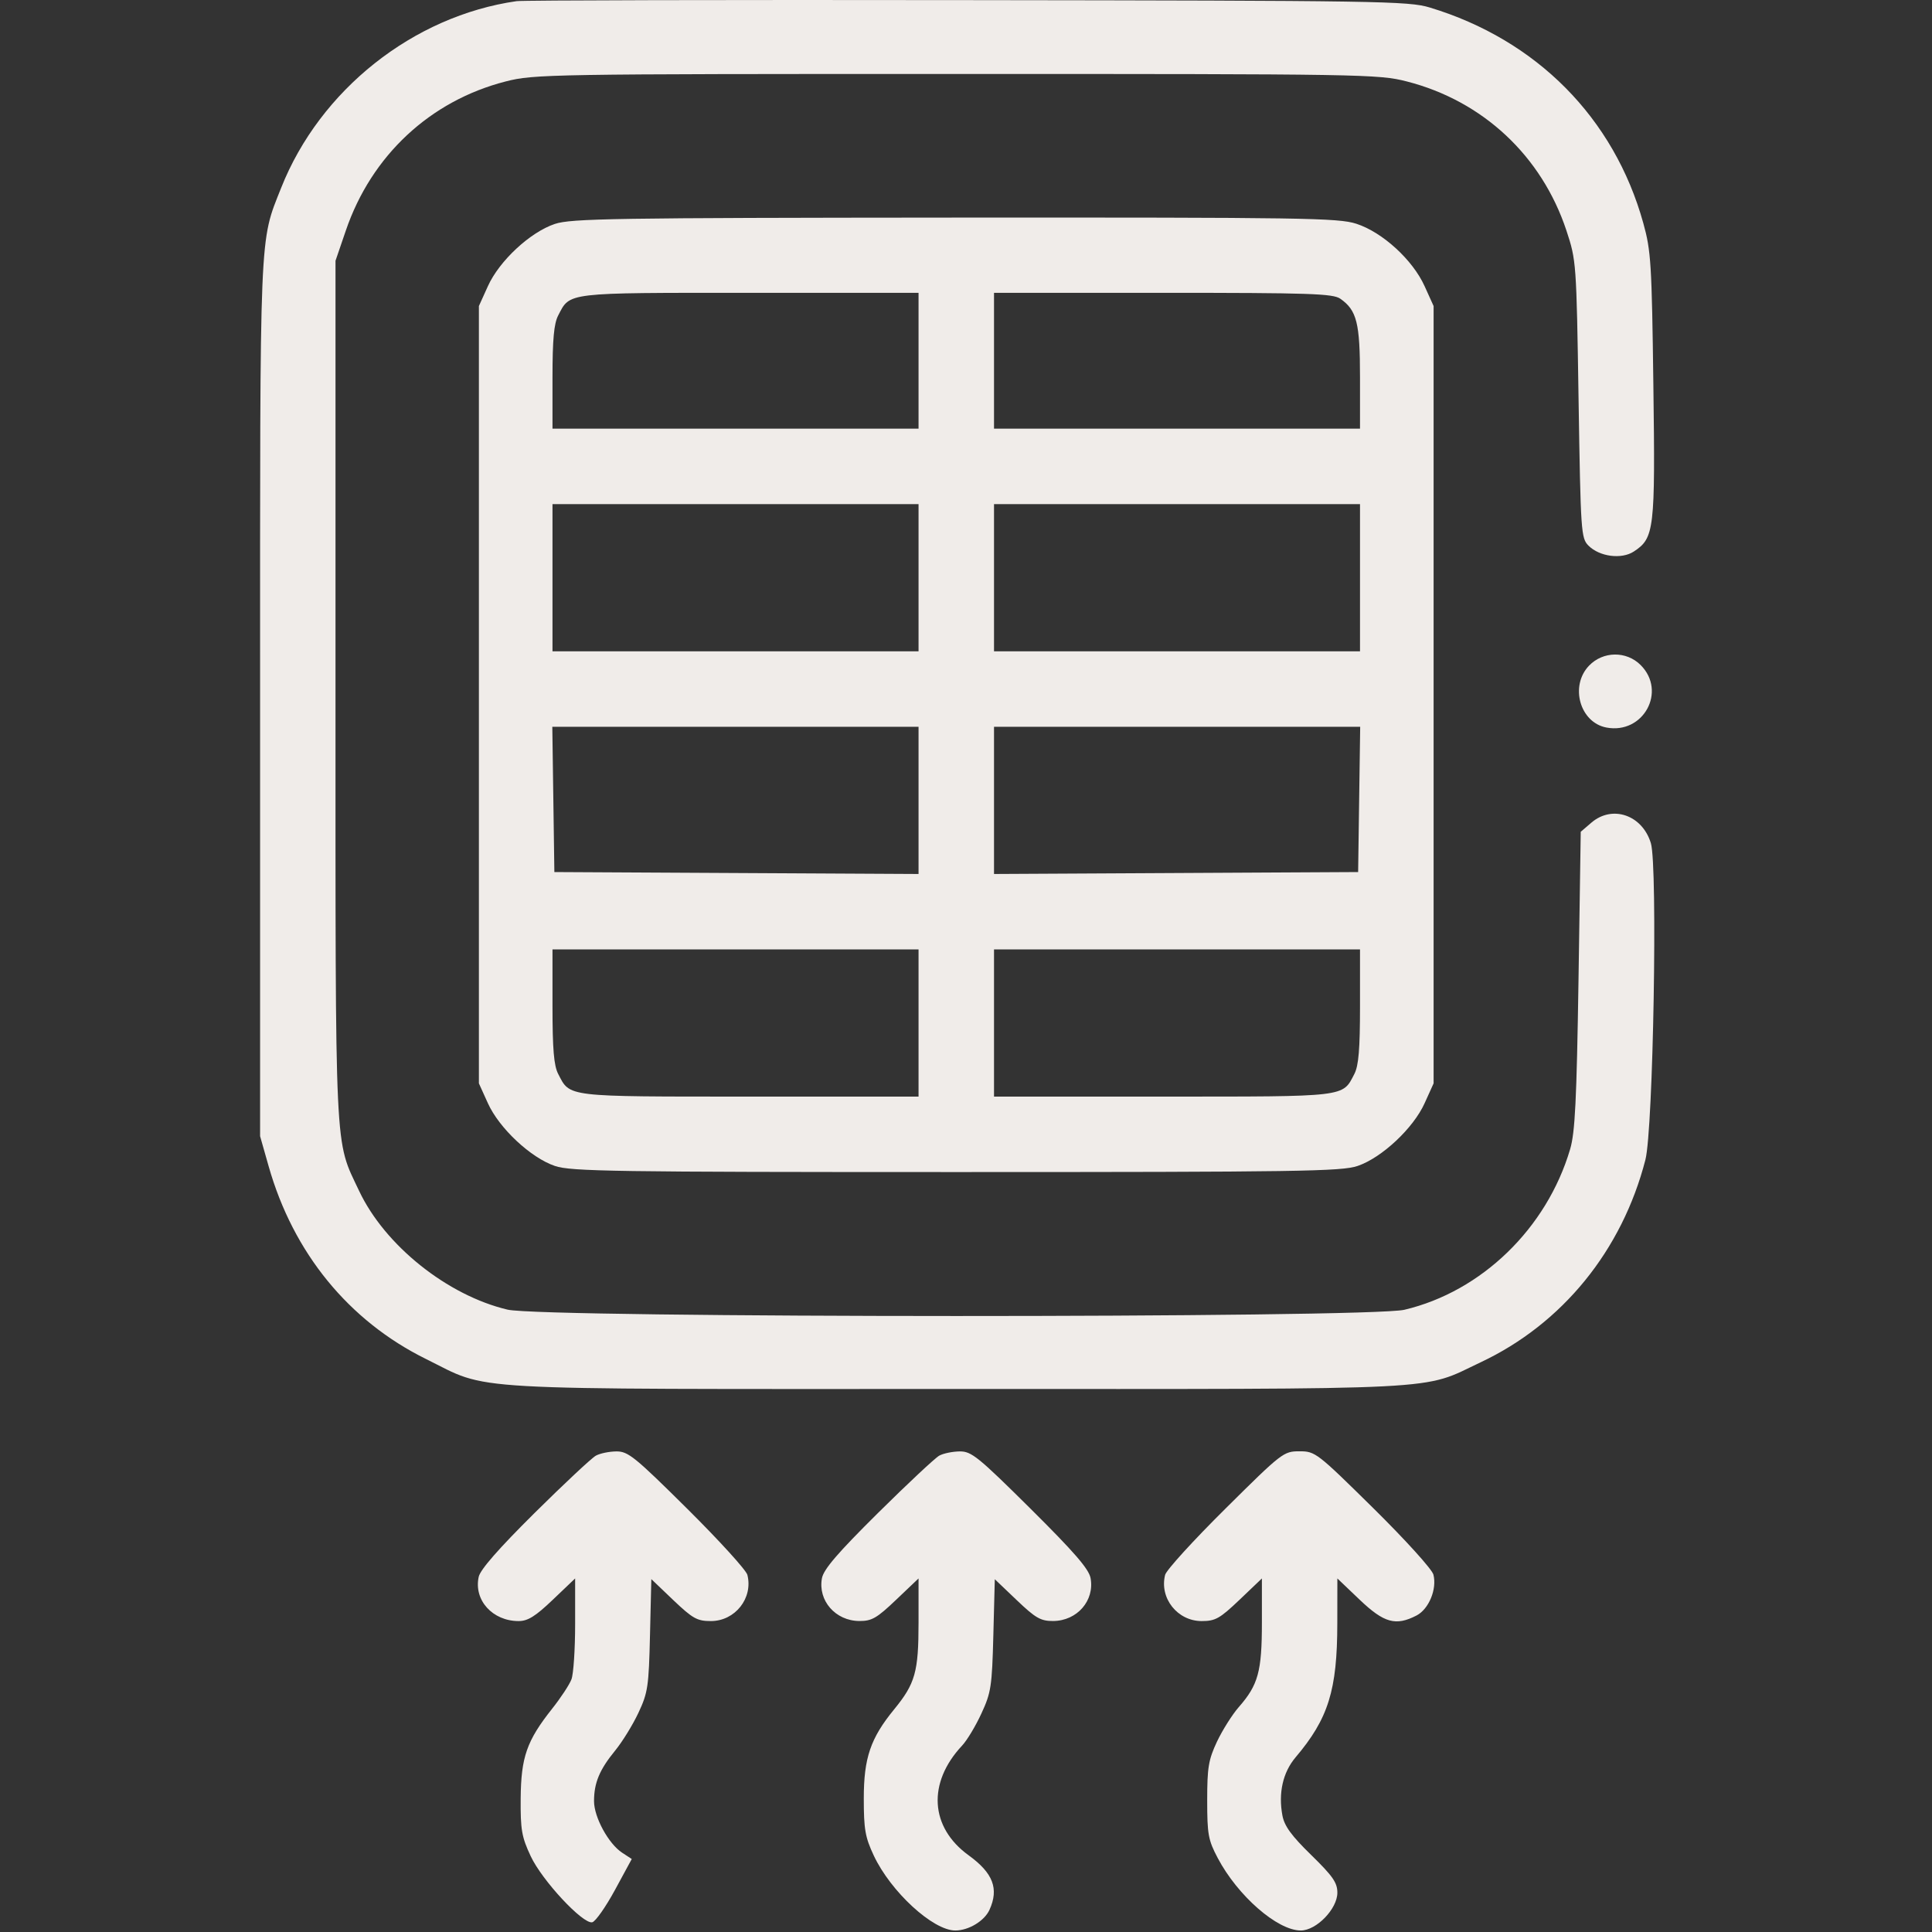 <svg width="32" height="32" viewBox="0 0 32 32" fill="none" xmlns="http://www.w3.org/2000/svg">
<rect x="0" y="0" width="32" height="32" fill="#333333" stroke="none"/>
<path fill-rule="evenodd" clip-rule="evenodd" d="M8.557 0.019C6.845 0.264 5.3 1.489 4.657 3.111C4.294 4.027 4.307 3.707 4.308 11.569L4.308 18.819L4.449 19.315C4.856 20.751 5.776 21.878 7.057 22.51C8.138 23.043 7.489 23.006 15.839 23.006C24.109 23.006 23.523 23.036 24.526 22.563C25.878 21.926 26.866 20.711 27.253 19.21C27.383 18.707 27.458 14.349 27.344 13.967C27.203 13.499 26.706 13.327 26.358 13.626L26.182 13.777L26.145 16.235C26.114 18.23 26.088 18.758 26.006 19.035C25.619 20.346 24.539 21.392 23.261 21.694C22.668 21.833 9.001 21.831 8.408 21.692C7.411 21.457 6.374 20.628 5.948 19.725C5.538 18.855 5.557 19.27 5.557 11.444V4.319L5.728 3.819C6.152 2.576 7.125 1.669 8.376 1.349C8.843 1.229 9.092 1.225 15.839 1.225C22.585 1.225 22.835 1.229 23.301 1.349C24.56 1.671 25.535 2.581 25.945 3.819C26.108 4.313 26.111 4.345 26.146 6.614C26.181 8.823 26.187 8.914 26.311 9.038C26.494 9.221 26.858 9.268 27.061 9.135C27.401 8.912 27.417 8.778 27.385 6.384C27.359 4.365 27.346 4.155 27.218 3.695C26.734 1.953 25.451 0.659 23.68 0.124C23.331 0.018 22.845 0.01 16.026 0.002C12.021 -0.004 8.661 0.004 8.557 0.019ZM9.19 3.709C8.781 3.846 8.271 4.319 8.081 4.74L7.932 5.069V11.507V17.944L8.081 18.273C8.268 18.687 8.79 19.176 9.191 19.312C9.454 19.402 10.169 19.413 15.839 19.413C21.508 19.413 22.223 19.402 22.486 19.312C22.887 19.176 23.409 18.687 23.596 18.273L23.745 17.944V11.507V5.069L23.596 4.74C23.399 4.304 22.898 3.846 22.465 3.706C22.165 3.609 21.593 3.601 15.816 3.604C10.158 3.608 9.463 3.619 9.19 3.709ZM15.214 5.975V7.1H12.182H9.151V6.253C9.151 5.624 9.175 5.36 9.245 5.226C9.445 4.839 9.347 4.85 12.415 4.85H15.214V5.975ZM22.2 4.948C22.474 5.14 22.526 5.349 22.526 6.253V7.1H19.495H16.464V5.975V4.85H19.262C21.697 4.85 22.079 4.863 22.2 4.948ZM15.214 9.569V10.788H12.182H9.151V9.569V8.35H12.182H15.214V9.569ZM22.526 9.569V10.788H19.495H16.464V9.569V8.35H19.495H22.526V9.569ZM26.319 11.026C25.998 11.361 26.167 11.966 26.606 12.05C27.218 12.167 27.611 11.452 27.174 11.015C26.938 10.779 26.551 10.784 26.319 11.026ZM15.214 13.257V14.476L12.198 14.46L9.182 14.444L9.165 13.241L9.148 12.038H12.181H15.214V13.257ZM22.512 13.241L22.495 14.444L19.479 14.46L16.464 14.476V13.257V12.038H19.496H22.529L22.512 13.241ZM15.214 16.944V18.163H12.415C9.347 18.163 9.445 18.174 9.245 17.787C9.174 17.65 9.151 17.378 9.151 16.666V15.725H12.182H15.214V16.944ZM22.526 16.666C22.526 17.378 22.503 17.65 22.433 17.787C22.233 18.174 22.33 18.163 19.262 18.163H16.464V16.944V15.725H19.495H22.526V16.666ZM9.87 24.11C9.801 24.147 9.345 24.574 8.856 25.058C8.263 25.646 7.955 25.997 7.929 26.117C7.844 26.503 8.158 26.85 8.59 26.85C8.742 26.85 8.868 26.772 9.156 26.497L9.526 26.144V26.899C9.526 27.315 9.499 27.727 9.465 27.815C9.432 27.903 9.287 28.123 9.144 28.303C8.724 28.833 8.63 29.104 8.624 29.788C8.62 30.308 8.641 30.426 8.79 30.744C8.978 31.146 9.654 31.872 9.809 31.839C9.862 31.828 10.031 31.588 10.185 31.305L10.464 30.791L10.305 30.687C10.079 30.539 9.839 30.099 9.839 29.833C9.839 29.529 9.93 29.311 10.189 28.995C10.308 28.849 10.482 28.567 10.575 28.368C10.731 28.036 10.746 27.932 10.766 27.081L10.788 26.155L11.152 26.503C11.474 26.809 11.547 26.85 11.774 26.85C12.176 26.85 12.476 26.47 12.379 26.085C12.36 26.007 11.912 25.515 11.384 24.991C10.516 24.13 10.403 24.038 10.209 24.04C10.091 24.041 9.939 24.072 9.87 24.11ZM15.557 24.11C15.489 24.147 15.032 24.575 14.542 25.06C13.875 25.721 13.642 25.992 13.614 26.14C13.545 26.511 13.838 26.847 14.234 26.849C14.44 26.85 14.524 26.801 14.843 26.497L15.214 26.144V26.874C15.214 27.692 15.159 27.885 14.811 28.311C14.419 28.789 14.307 29.116 14.307 29.788C14.307 30.299 14.33 30.43 14.472 30.733C14.753 31.332 15.452 31.975 15.823 31.975C16.044 31.975 16.305 31.817 16.389 31.633C16.548 31.283 16.449 31.024 16.044 30.73C15.402 30.266 15.358 29.529 15.935 28.913C16.016 28.827 16.16 28.588 16.255 28.381C16.415 28.036 16.431 27.934 16.453 27.082L16.477 26.157L16.841 26.504C17.153 26.802 17.238 26.85 17.443 26.849C17.84 26.847 18.133 26.511 18.063 26.137C18.034 25.986 17.794 25.709 17.068 24.988C16.203 24.13 16.09 24.038 15.897 24.04C15.779 24.041 15.626 24.072 15.557 24.11ZM20.294 24.991C19.765 25.515 19.317 26.007 19.298 26.085C19.201 26.47 19.502 26.85 19.903 26.85C20.131 26.85 20.203 26.809 20.531 26.497L20.901 26.144V26.874C20.901 27.686 20.84 27.908 20.517 28.276C20.409 28.4 20.247 28.657 20.157 28.847C20.016 29.148 19.995 29.276 19.995 29.819C19.995 30.382 20.012 30.477 20.169 30.774C20.499 31.4 21.157 31.975 21.545 31.975C21.804 31.975 22.151 31.617 22.151 31.349C22.151 31.183 22.076 31.075 21.718 30.725C21.391 30.406 21.274 30.246 21.241 30.072C21.171 29.698 21.248 29.357 21.458 29.108C22.002 28.466 22.149 27.996 22.15 26.888L22.151 26.144L22.521 26.497C22.925 26.882 23.118 26.935 23.462 26.758C23.666 26.652 23.803 26.322 23.742 26.081C23.721 25.994 23.28 25.507 22.747 24.981C21.813 24.06 21.785 24.038 21.523 24.038C21.26 24.038 21.233 24.059 20.294 24.991Z" fill="#F0ECE9"/>
</svg>
